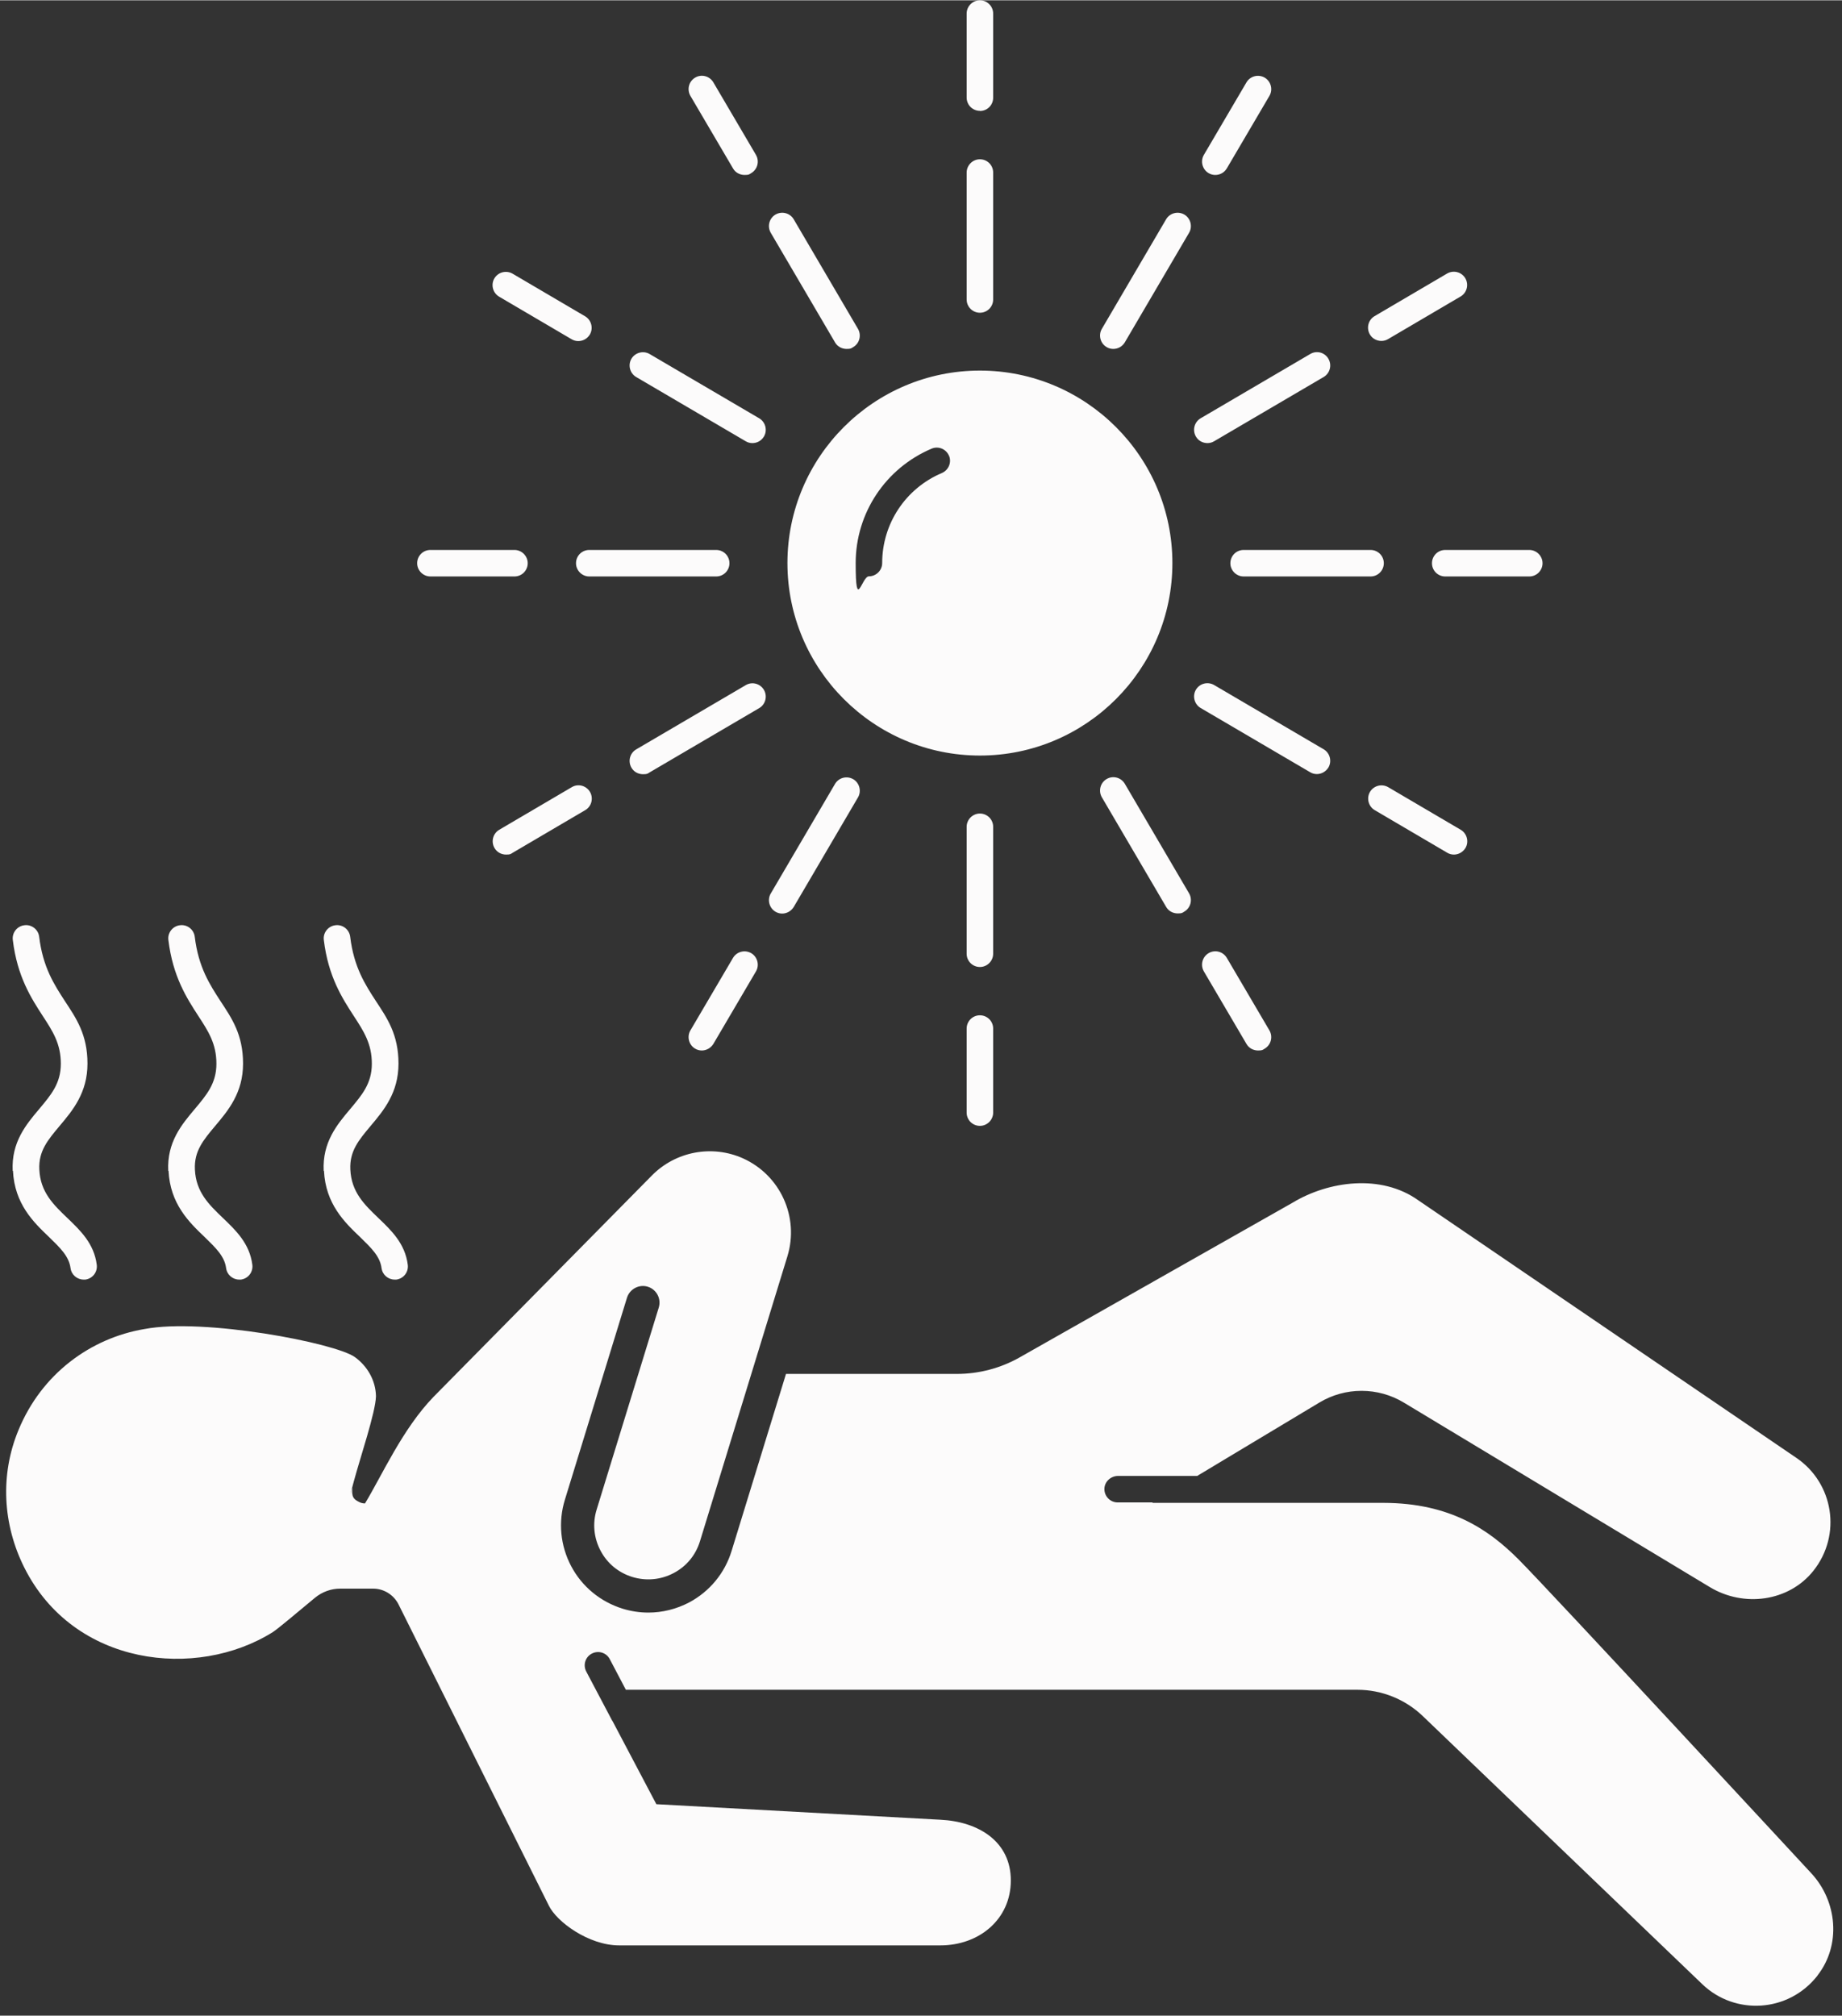 <?xml version="1.0" encoding="UTF-8" standalone="no"?><svg xmlns="http://www.w3.org/2000/svg" xmlns:xlink="http://www.w3.org/1999/xlink" fill="#fcfbfb" height="1415" preserveAspectRatio="xMidYMid meet" version="1" viewBox="-4.2 0.0 1292.9 1414.5" width="1293" zoomAndPan="magnify"><rect x="-4.2" y="0.0" width="1292.9" height="1414.5" fill="#333333" stroke="none"/><g id="change1_1"><path d="M1271.5,1386.4c-20.3,26-57.9,28.1-80.9,6l-196.1-188.1c-12.3-11.8-28.8-18.5-45.9-18.5H435.1l-11.3-21.5c-2.4-4.6-8-6.3-12.6-3.9-4.6,2.4-6.3,8-3.9,12.6l18.1,34.3c0,.2.2.3.3.4l30.8,58.4,199.3,10.9c26.9,1.3,49.5,15.3,49.5,42.6s-22.2,45.6-49.5,45.6c0,0-203.9,0-225.4,0s-44-16.7-49.4-28l-105.5-211.4c-3.4-6.7-10.3-11-17.8-11h-23.1c-6.5,0-12.7,2.3-17.7,6.4-14,11.6-25.9,21.7-29.6,24.1-53.5,33.6-139.8,24.1-174.5-45.4-15.1-30.2-17-65-4.1-96.2,16.2-39.6,50.6-64.7,88.5-71.1,41.5-7.9,133.8,9.7,147.7,19.7,8.7,6.3,14.6,16.3,14.8,27.5-.3,11.3-11,42.8-15.6,59.9s-.7,3.1-.9,4.6c-.7,5.9.6,7.7,4.7,9.7,1.3.7,2.7,1,4.1,1,11.9-19.6,26.3-52.3,48.1-74.8l153.3-155.4c16.7-16.9,42.2-21.7,63.9-12h0c26.2,11.8,39.6,41.2,31.2,68.7l-61.4,200.1c-3,9.7-9.5,17.6-18.5,22.3-8.9,4.7-19.2,5.7-29,2.7-9.7-3-17.6-9.5-22.3-18.5-4.7-8.9-5.7-19.2-2.7-28.8l43.6-141.8c1.9-6.2-1.6-12.7-7.7-14.6-6.1-1.9-12.7,1.6-14.6,7.7l-43.6,141.8c-4.8,15.6-3.2,32.2,4.4,46.6,7.6,14.4,20.5,25,36.2,29.9,5.9,1.8,12,2.7,18,2.7,9.8,0,19.6-2.4,28.6-7.1,14.4-7.7,25-20.5,29.8-36.1l38.2-124.3h119.9c15.5,0,30.7-4,44.1-11.6l191.8-108.7c24.9-15,61.9-20.3,88.1-1.5l265.4,180.8c25.9,17.7,31.9,53.8,11.9,79.1-17.3,21.8-49,25.9-72.8,11.5l-214.6-129.4c-18.3-11.1-41.3-11.1-59.6,0l-85.6,51.4h-55.5c-5,0-9.3,3.8-9.6,8.7-.3,5.4,4,9.9,9.3,9.9h24.7l-.5.3h162.4c47,.1,74,18.9,94.7,39.6,20.7,20.7,205.4,220.2,205.4,220.2,18.5,19.8,21.2,50.6,4.5,71.9h0ZM4.9,821.5c1.1,23.3,14.5,36.2,25.3,46.5,7.8,7.6,14,13.5,15.1,21.8.6,4.7,4.6,8.1,9.2,8.1s.8,0,1.2,0c5.1-.7,8.7-5.3,8-10.5-1.9-14.8-11.5-24-20.7-32.8-9.7-9.3-18.9-18.1-19.6-34-.6-12.9,5.9-20.6,14.2-30.5,9.2-10.9,19.6-23.3,19.6-43.8s-8-31.9-15.8-43.8c-7.6-11.7-15.5-23.8-18.1-45.2-.6-5.1-5.3-8.8-10.4-8.1-5.1.6-8.8,5.3-8.1,10.4,3.1,25.7,13,40.9,20.9,53.1,7.2,11,12.8,19.7,12.8,33.7s-7.1,22.1-15.2,31.8c-9.2,10.9-19.6,23.3-18.6,43.4h0ZM114.1,821.5c1.1,23.3,14.5,36.2,25.3,46.5,7.8,7.6,14,13.5,15.1,21.8.6,4.7,4.6,8.1,9.2,8.1s.8,0,1.2,0c5.1-.7,8.7-5.3,8-10.5-1.9-14.8-11.5-24-20.7-32.8-9.7-9.3-18.9-18.1-19.6-34-.6-12.9,5.9-20.6,14.2-30.5,9.2-10.9,19.6-23.3,19.6-43.8s-8-31.9-15.8-43.8c-7.6-11.7-15.5-23.8-18.1-45.2-.6-5.1-5.3-8.8-10.4-8.1-5.1.6-8.8,5.3-8.1,10.4,3.1,25.7,13,40.9,20.9,53.1,7.2,11,12.8,19.7,12.8,33.7s-7.1,22.1-15.2,31.8c-9.2,10.9-19.6,23.3-18.6,43.4h0ZM223.2,821.5c1.1,23.3,14.5,36.2,25.3,46.5,7.8,7.6,14,13.5,15.1,21.8.6,4.7,4.6,8.1,9.2,8.1s.8,0,1.2,0c5.1-.7,8.7-5.3,8-10.5-1.9-14.8-11.5-24-20.7-32.8-9.7-9.3-18.9-18.1-19.6-34-.6-12.9,5.9-20.6,14.2-30.5,9.2-10.9,19.6-23.3,19.6-43.8s-8-31.9-15.8-43.8c-7.6-11.7-15.5-23.8-18.1-45.2-.6-5.1-5.3-8.8-10.4-8.1-5.1.6-8.8,5.3-8.1,10.4,3.1,25.7,13,40.9,20.9,53.1,7.2,11,12.8,19.7,12.8,33.7s-7.1,22.1-15.2,31.8c-9.2,10.9-19.6,23.3-18.6,43.4h0ZM507.8,395.1c0-5.2-4.2-9.3-9.3-9.3h-89.1c-5.2,0-9.3,4.2-9.3,9.3s4.2,9.3,9.3,9.3h89.1c5.2,0,9.3-4.2,9.3-9.3h0ZM967.1,395.1c0-5.2-4.2-9.3-9.3-9.3h-89.1c-5.2,0-9.3,4.2-9.3,9.3s4.2,9.3,9.3,9.3h89.1c5.2,0,9.3-4.2,9.3-9.3ZM1000.9,395.1c0,5.2,4.2,9.3,9.3,9.3h59c5.2,0,9.3-4.2,9.3-9.3s-4.2-9.3-9.3-9.3h-59c-5.2,0-9.3,4.2-9.3,9.3ZM297.9,404.4h59c5.2,0,9.3-4.2,9.3-9.3s-4.2-9.3-9.3-9.3h-59c-5.2,0-9.3,4.2-9.3,9.3s4.2,9.3,9.3,9.3ZM692.9,580.1c0-5.2-4.2-9.3-9.3-9.3s-9.3,4.2-9.3,9.3v89.1c0,5.2,4.2,9.3,9.3,9.3s9.3-4.2,9.3-9.3v-89.1ZM683.6,219.3c5.2,0,9.3-4.2,9.3-9.3v-89.1c0-5.2-4.2-9.3-9.3-9.3s-9.3,4.2-9.3,9.3v89.1c0,5.2,4.2,9.3,9.3,9.3ZM683.6,77.7c5.2,0,9.3-4.2,9.3-9.3V9.3C692.9,4.2,688.7,0,683.6,0s-9.3,4.2-9.3,9.3v59c0,5.2,4.2,9.3,9.3,9.3ZM683.6,712.4c-5.2,0-9.3,4.2-9.3,9.3v59c0,5.2,4.2,9.3,9.3,9.3s9.3-4.2,9.3-9.3v-59c0-5.2-4.2-9.3-9.3-9.3ZM540.1,639.7c1.5.9,3.1,1.3,4.7,1.3,3.2,0,6.3-1.7,8.1-4.6l45.1-76.9c2.6-4.4,1.1-10.2-3.3-12.8-4.5-2.6-10.2-1.1-12.8,3.3l-45.1,76.9c-2.6,4.4-1.1,10.2,3.3,12.8h0ZM772.5,243.4c1.5.9,3.1,1.3,4.7,1.3,3.2,0,6.3-1.6,8.1-4.6l45.1-76.9c2.6-4.4,1.1-10.2-3.3-12.8-4.5-2.6-10.2-1.1-12.8,3.3l-45.1,76.9c-2.6,4.4-1.1,10.2,3.3,12.8h0ZM844.1,121.3c1.5.9,3.1,1.3,4.7,1.3,3.2,0,6.3-1.6,8.1-4.6l29.9-50.9c2.6-4.4,1.1-10.2-3.3-12.8-4.5-2.6-10.2-1.1-12.8,3.3l-29.9,50.9c-2.6,4.4-1.1,10.2,3.3,12.8h0ZM510.3,672.1l-29.9,50.9c-2.6,4.4-1.1,10.2,3.3,12.8,1.5.9,3.1,1.3,4.7,1.3,3.2,0,6.3-1.7,8.1-4.6l29.9-50.9c2.6-4.4,1.1-10.2-3.3-12.8-4.5-2.6-10.2-1.1-12.8,3.3h0ZM838.5,496.7l76.9,45.1c1.5.9,3.1,1.3,4.7,1.3,3.2,0,6.3-1.7,8.1-4.6,2.6-4.4,1.1-10.2-3.3-12.8l-76.9-45.1c-4.5-2.6-10.2-1.1-12.8,3.3-2.6,4.4-1.1,10.2,3.3,12.8h0ZM442.3,264.4l76.9,45.1c1.5.9,3.1,1.3,4.7,1.3,3.2,0,6.3-1.6,8.1-4.6,2.6-4.4,1.1-10.2-3.3-12.8l-76.9-45.1c-4.4-2.6-10.2-1.1-12.8,3.3-2.6,4.4-1.1,10.2,3.3,12.8h0ZM346.1,208l50.9,29.9c1.5.9,3.1,1.3,4.7,1.3,3.2,0,6.3-1.6,8.1-4.6,2.6-4.4,1.1-10.2-3.3-12.8l-50.9-29.9c-4.5-2.6-10.2-1.1-12.8,3.3-2.6,4.4-1.1,10.2,3.3,12.8h0ZM960.7,568.4l50.9,29.9c1.5.9,3.1,1.3,4.7,1.3,3.2,0,6.3-1.7,8.1-4.6,2.6-4.4,1.1-10.2-3.3-12.8l-50.9-29.9c-4.5-2.6-10.2-1.1-12.8,3.3-2.6,4.4-1.1,10.2,3.3,12.8h0ZM814.3,636.3c1.7,3,4.9,4.6,8.1,4.6s3.2-.4,4.7-1.3c4.4-2.6,5.9-8.3,3.3-12.8l-45.1-76.9c-2.6-4.4-8.3-6-12.8-3.3-4.4,2.6-5.9,8.3-3.3,12.8l45.1,76.9ZM581.9,240.1c1.7,3,4.9,4.6,8.1,4.6s3.2-.4,4.7-1.3c4.4-2.6,5.9-8.3,3.3-12.8l-45.1-76.9c-2.6-4.4-8.3-5.9-12.8-3.3-4.4,2.6-5.9,8.3-3.3,12.8l45.1,76.9ZM510.3,118c1.7,3,4.9,4.6,8.1,4.6s3.2-.4,4.7-1.3c4.4-2.6,5.9-8.3,3.3-12.8l-29.9-50.9c-2.6-4.4-8.3-6-12.8-3.3-4.4,2.6-5.9,8.3-3.3,12.8l29.9,50.9h0ZM844.1,668.8c-4.4,2.6-5.9,8.3-3.3,12.8l29.9,50.9c1.7,3,4.9,4.6,8.1,4.6s3.2-.4,4.7-1.3c4.4-2.6,5.9-8.3,3.3-12.8l-29.9-50.9c-2.6-4.4-8.3-6-12.8-3.3h0ZM532,484c-2.6-4.4-8.3-6-12.8-3.3l-76.9,45.1c-4.4,2.6-5.9,8.3-3.3,12.8,1.7,3,4.9,4.6,8.1,4.6s3.2-.4,4.7-1.3l76.9-45.1c4.4-2.6,5.9-8.3,3.3-12.8h0ZM843.3,310.8c1.6,0,3.2-.4,4.7-1.3l76.9-45.1c4.4-2.6,5.9-8.3,3.3-12.8-2.6-4.5-8.3-6-12.8-3.3l-76.9,45.1c-4.4,2.6-5.9,8.3-3.3,12.8,1.7,3,4.9,4.6,8.1,4.6h0ZM965.4,239.1c1.6,0,3.2-.4,4.7-1.3l50.9-29.9c4.4-2.6,5.9-8.3,3.3-12.8-2.6-4.4-8.3-5.9-12.8-3.3l-50.9,29.9c-4.4,2.6-5.9,8.3-3.3,12.8,1.7,3,4.9,4.6,8.1,4.6ZM397.1,552.3l-50.9,29.9c-4.4,2.6-5.9,8.3-3.3,12.8,1.7,3,4.9,4.6,8.1,4.6s3.2-.4,4.7-1.3l50.9-29.9c4.4-2.6,5.9-8.3,3.3-12.8-2.6-4.4-8.3-6-12.8-3.3h0ZM683.6,530.1c-74.5,0-135.1-60.6-135.1-135.1s60.6-135.1,135.1-135.1,135.1,60.6,135.1,135.1-60.6,135.1-135.1,135.1ZM661.9,319.7c-2-4.8-7.5-7-12.2-5-32.3,13.7-53.3,45.2-53.3,80.3s4.2,9.3,9.3,9.3,9.3-4.2,9.3-9.3c0-27.6,16.4-52.4,41.9-63.2,4.7-2,7-7.5,5-12.2h0Z"/></g></svg>